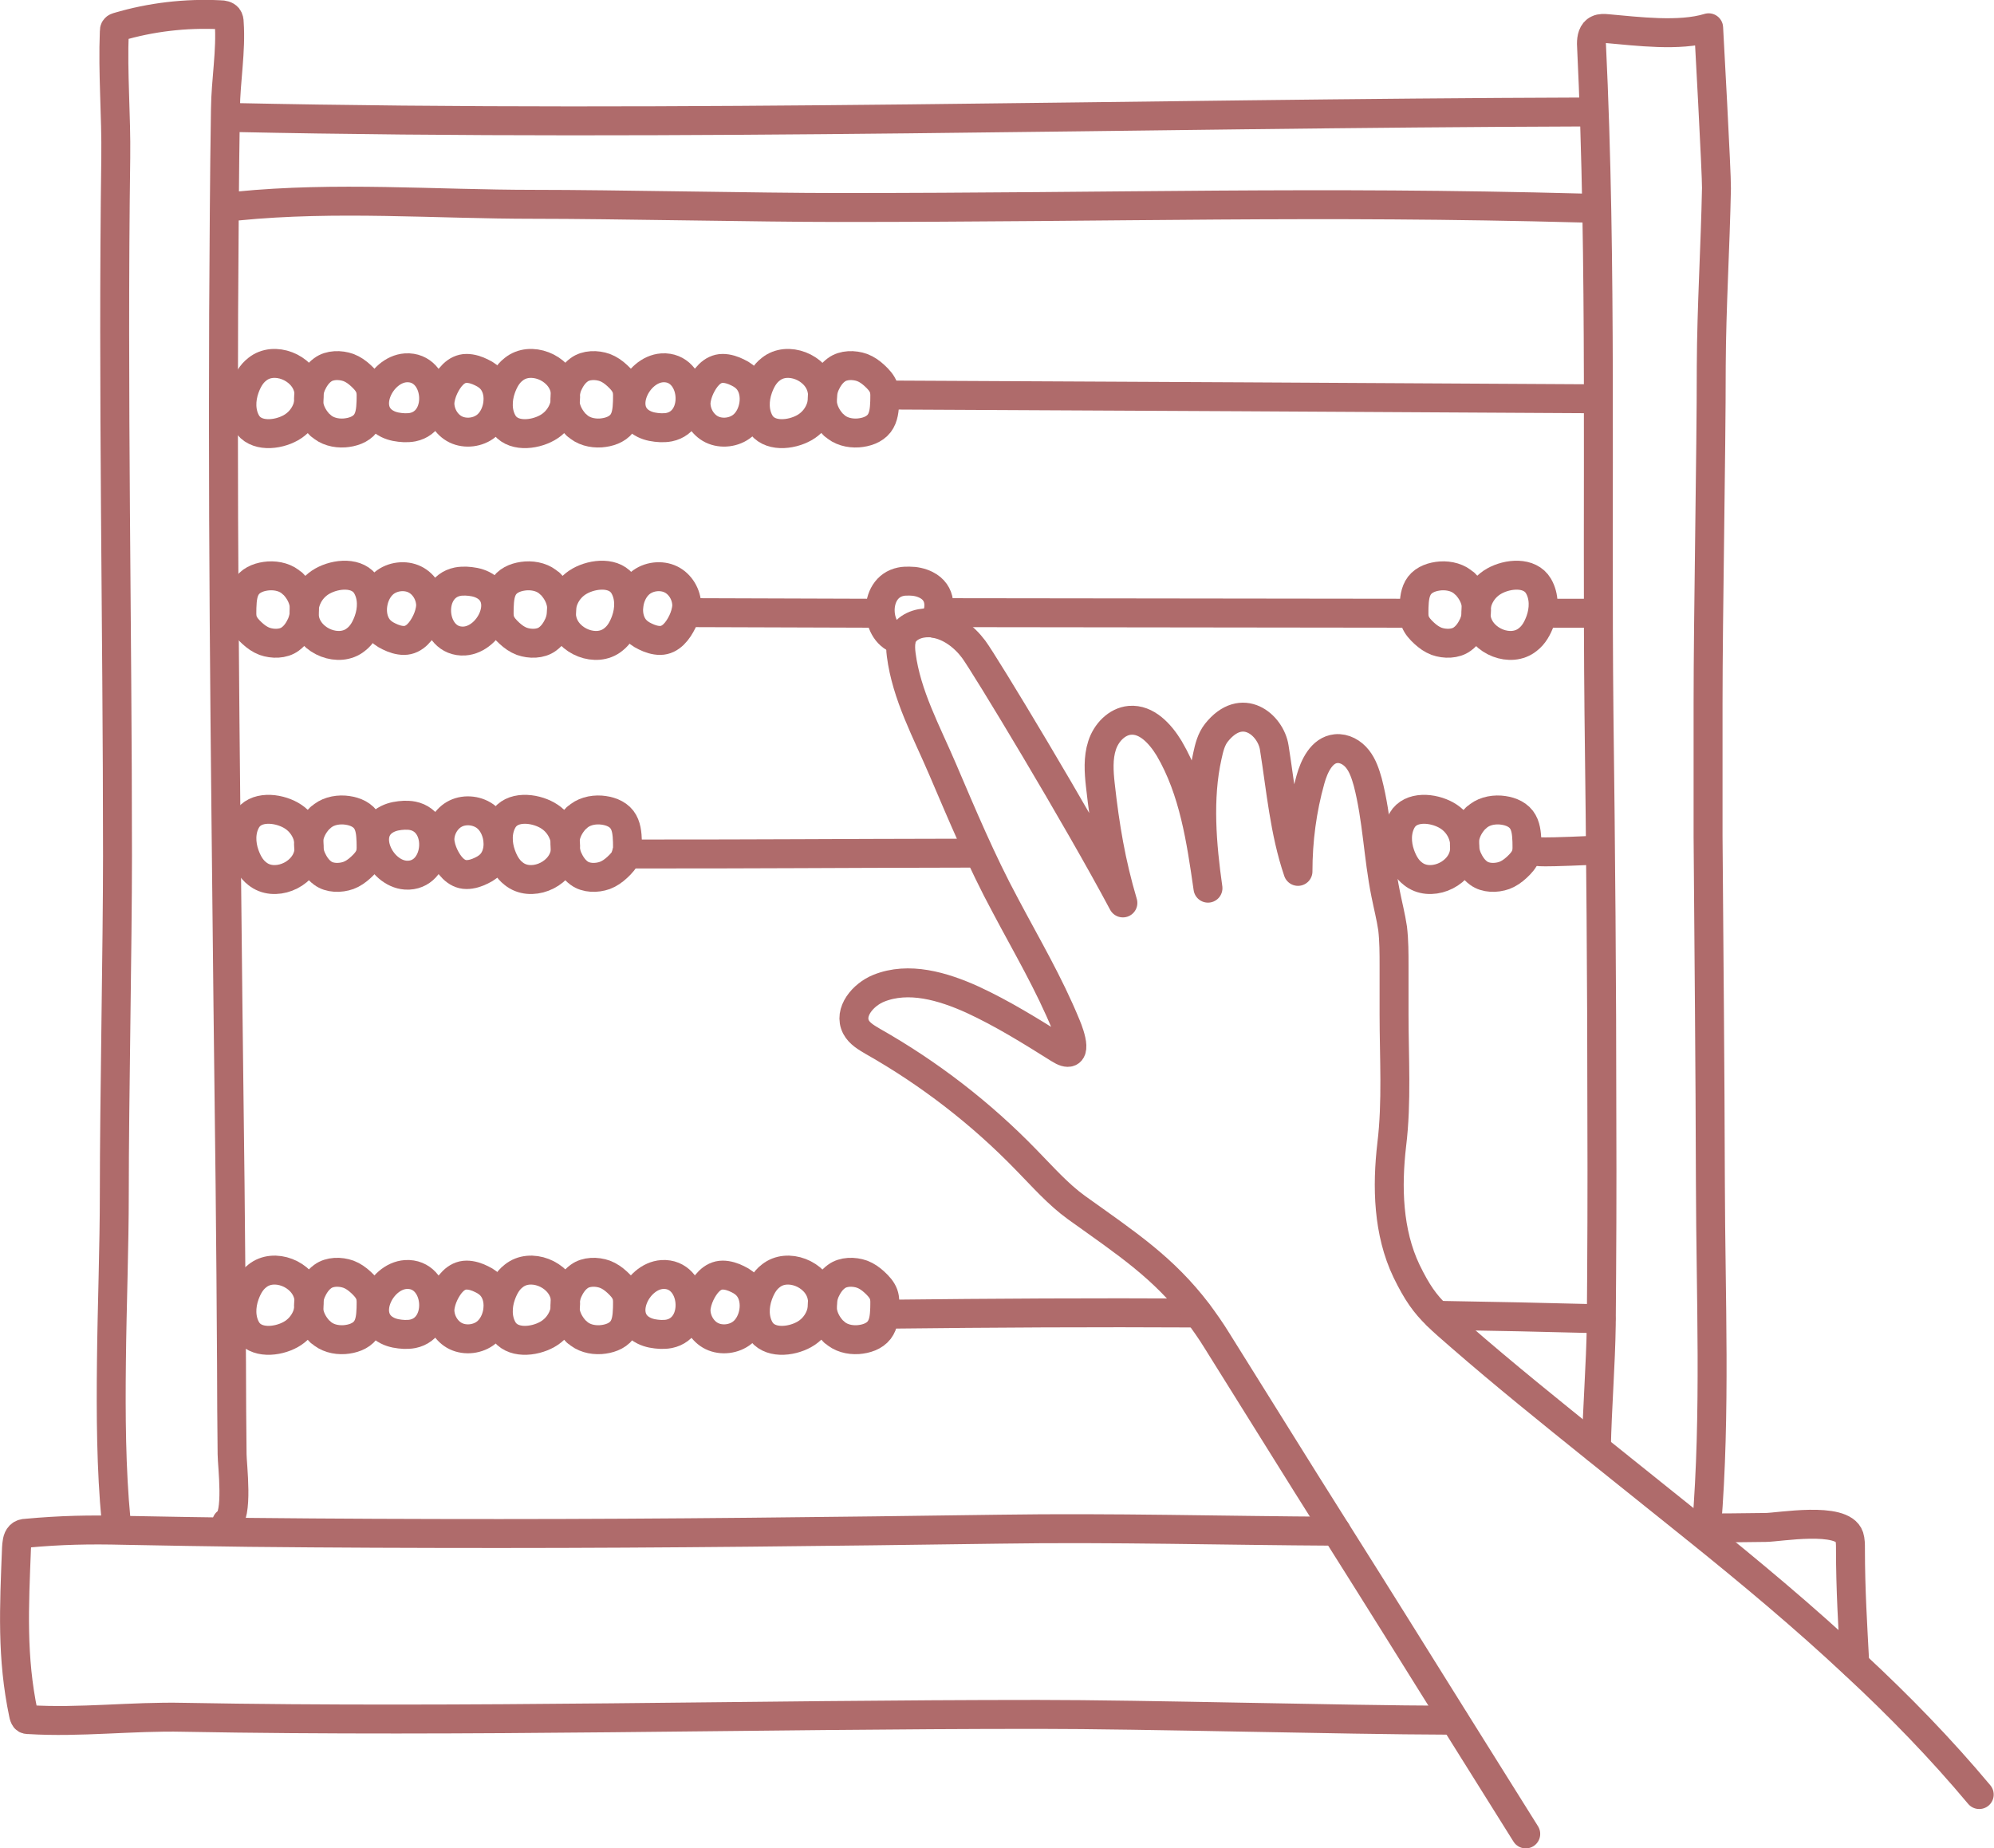 <?xml version="1.0" encoding="UTF-8"?>
<svg id="Calque_2" data-name="Calque 2" xmlns="http://www.w3.org/2000/svg" viewBox="0 0 68.9 63.87">
  <defs>
    <style>
      .cls-1 {
        fill: none;
        stroke: #af6b6b;
        stroke-linecap: round;
        stroke-linejoin: round;
      }
    </style>
  </defs>
  <g id="Calque_1-2" data-name="Calque 1">
    <g>
      <g>
        <path class="cls-1" d="M8.52,14.61c.3.51,1.07.43,1.53.17.48-.27.73-.83.6-1.36-.18-.73-1.18-1.13-1.76-.66-.21.16-.34.4-.43.65-.14.39-.15.84.06,1.2Z"/>
        <path class="cls-1" d="M11.07,14.69c.21.21.53.29.83.27.27-.02.56-.11.73-.33.16-.21.18-.49.19-.75,0-.16.02-.33-.04-.49-.06-.16-.18-.29-.31-.41-.13-.12-.27-.22-.43-.28-.28-.1-.65-.1-.89.08-.18.13-.3.32-.39.52-.21.53-.08,1.01.31,1.4Z"/>
        <path class="cls-1" d="M13.39,14.65c.18.09.38.12.58.13.1,0,.19,0,.29-.02,1.09-.22.9-2.12-.24-2.05-.89.06-1.56,1.48-.63,1.94Z"/>
        <path class="cls-1" d="M16.81,14.71c.41-.34.54-1.08.22-1.53-.1-.14-.24-.24-.39-.31-.16-.08-.34-.14-.52-.14-.37,0-.62.34-.77.65-.08.17-.14.36-.15.55,0,.38.22.75.55.91s.77.11,1.06-.13Z"/>
        <path class="cls-1" d="M17.38,14.61c.3.51,1.07.43,1.53.17.48-.27.73-.83.6-1.36-.18-.73-1.18-1.13-1.76-.66-.21.16-.34.4-.43.65-.14.39-.15.84.06,1.2Z"/>
        <path class="cls-1" d="M19.93,14.69c.21.21.53.29.83.27.27-.02.56-.11.73-.33.16-.21.18-.49.19-.75,0-.16.02-.33-.04-.49-.06-.16-.18-.29-.31-.41-.13-.12-.27-.22-.43-.28-.28-.1-.65-.1-.89.08-.18.13-.3.32-.39.52-.21.53-.08,1.01.31,1.4Z"/>
        <path class="cls-1" d="M26.26,14.61c.3.51,1.07.43,1.53.17.48-.27.73-.83.6-1.36-.18-.73-1.18-1.13-1.76-.66-.21.16-.34.4-.43.65-.14.39-.15.84.06,1.2Z"/>
        <path class="cls-1" d="M28.82,14.69c.21.21.53.29.83.27.27-.02.56-.11.73-.33.16-.21.18-.49.19-.75,0-.16.02-.33-.04-.49-.06-.16-.18-.29-.31-.41-.13-.12-.27-.22-.43-.28-.28-.1-.65-.1-.89.08-.18.13-.3.32-.39.52-.21.53-.08,1.01.31,1.4Z"/>
        <path class="cls-1" d="M22.25,14.65c.18.09.38.12.58.13.1,0,.19,0,.29-.02,1.09-.22.9-2.12-.24-2.05-.89.06-1.56,1.48-.63,1.94Z"/>
        <path class="cls-1" d="M25.66,14.71c.41-.34.54-1.08.22-1.53-.1-.14-.24-.24-.39-.31-.16-.08-.34-.14-.52-.14-.37,0-.62.34-.77.65-.08.17-.14.36-.15.55,0,.38.22.75.55.91s.77.11,1.06-.13Z"/>
        <path class="cls-1" d="M8.52,45.94c.3.51,1.07.43,1.53.17.48-.27.73-.83.6-1.36-.18-.73-1.18-1.13-1.76-.66-.21.16-.34.4-.43.65-.14.39-.15.84.06,1.2Z"/>
        <path class="cls-1" d="M11.07,46.02c.21.21.53.29.83.27.27-.02.56-.11.73-.33.16-.21.18-.49.19-.75,0-.16.02-.33-.04-.49-.06-.16-.18-.29-.31-.41-.13-.12-.27-.22-.43-.28-.28-.1-.65-.1-.89.08-.18.13-.3.32-.39.52-.21.53-.08,1.01.31,1.4Z"/>
        <path class="cls-1" d="M13.39,45.98c.18.09.38.12.58.13.1,0,.19,0,.29-.02,1.09-.22.9-2.12-.24-2.05-.89.06-1.56,1.48-.63,1.94Z"/>
        <path class="cls-1" d="M16.81,46.04c.41-.34.54-1.08.22-1.53-.1-.14-.24-.24-.39-.31-.16-.08-.34-.14-.52-.14-.37,0-.62.34-.77.65-.08.17-.14.36-.15.55,0,.38.22.75.55.91s.77.11,1.06-.13Z"/>
        <path class="cls-1" d="M17.38,45.94c.3.51,1.07.43,1.53.17.48-.27.73-.83.6-1.36-.18-.73-1.18-1.13-1.76-.66-.21.16-.34.4-.43.65-.14.39-.15.84.06,1.2Z"/>
        <path class="cls-1" d="M19.93,46.02c.21.21.53.29.83.27.27-.02.56-.11.73-.33.16-.21.18-.49.19-.75,0-.16.02-.33-.04-.49-.06-.16-.18-.29-.31-.41-.13-.12-.27-.22-.43-.28-.28-.1-.65-.1-.89.08-.18.13-.3.32-.39.52-.21.53-.08,1.01.31,1.4Z"/>
        <path class="cls-1" d="M26.26,45.94c.3.51,1.07.43,1.53.17.48-.27.73-.83.6-1.36-.18-.73-1.18-1.13-1.76-.66-.21.16-.34.4-.43.65-.14.39-.15.84.06,1.2Z"/>
        <path class="cls-1" d="M28.82,46.02c.21.21.53.29.83.27.27-.02.56-.11.73-.33.16-.21.18-.49.19-.75,0-.16.02-.33-.04-.49-.06-.16-.18-.29-.31-.41-.13-.12-.27-.22-.43-.28-.28-.1-.65-.1-.89.08-.18.13-.3.32-.39.52-.21.53-.08,1.01.31,1.4Z"/>
        <path class="cls-1" d="M22.25,45.98c.18.09.38.12.58.13.1,0,.19,0,.29-.02,1.09-.22.9-2.12-.24-2.05-.89.06-1.56,1.48-.63,1.94Z"/>
        <path class="cls-1" d="M25.66,46.04c.41-.34.54-1.08.22-1.53-.1-.14-.24-.24-.39-.31-.16-.08-.34-.14-.52-.14-.37,0-.62.34-.77.65-.08.17-.14.36-.15.55,0,.38.22.75.55.91s.77.11,1.06-.13Z"/>
        <path class="cls-1" d="M8.52,28.34c.3-.51,1.07-.43,1.53-.17.48.27.73.83.6,1.36-.18.73-1.18,1.13-1.76.66-.21-.16-.34-.4-.43-.65-.14-.39-.15-.84.06-1.2Z"/>
        <path class="cls-1" d="M11.07,28.26c.21-.21.53-.29.83-.27.27.02.56.11.73.33.16.21.18.49.19.75,0,.16.02.33-.04.49-.06.16-.18.29-.31.41-.13.12-.27.22-.43.28-.28.1-.65.1-.89-.08-.18-.13-.3-.32-.39-.52-.21-.53-.08-1.01.31-1.4Z"/>
        <path class="cls-1" d="M13.39,28.3c.18-.09.38-.12.58-.13.1,0,.19,0,.29.02,1.09.22.9,2.12-.24,2.05-.89-.06-1.56-1.48-.63-1.94Z"/>
        <path class="cls-1" d="M16.81,28.24c.41.34.54,1.08.22,1.53-.1.14-.24.24-.39.31-.16.08-.34.14-.52.14-.37,0-.62-.34-.77-.65-.08-.17-.14-.36-.15-.55,0-.38.22-.75.55-.91s.77-.11,1.06.13Z"/>
        <path class="cls-1" d="M17.38,28.34c.3-.51,1.07-.43,1.53-.17.48.27.73.83.6,1.36-.18.73-1.18,1.13-1.76.66-.21-.16-.34-.4-.43-.65-.14-.39-.15-.84.06-1.2Z"/>
        <path class="cls-1" d="M19.93,28.26c.21-.21.53-.29.83-.27.27.02.56.11.73.33.16.21.18.49.19.75,0,.16.02.33-.04.49-.06.16-.18.29-.31.41-.13.12-.27.22-.43.28-.28.1-.65.1-.89-.08-.18-.13-.3-.32-.39-.52-.21-.53-.08-1.01.31-1.4Z"/>
        <path class="cls-1" d="M48.45,28.34c.3-.51,1.07-.43,1.53-.17.48.27.73.83.6,1.36-.18.73-1.18,1.13-1.76.66-.21-.16-.34-.4-.43-.65-.14-.39-.15-.84.06-1.2Z"/>
        <path class="cls-1" d="M51.01,28.26c.21-.21.53-.29.83-.27.27.02.56.11.73.33.16.21.18.49.19.75,0,.16.02.33-.04.49-.06.16-.18.29-.31.41-.13.12-.27.22-.43.28-.28.1-.65.1-.89-.08-.18-.13-.3-.32-.39-.52-.21-.53-.08-1.01.31-1.4Z"/>
        <path class="cls-1" d="M53.16,20.25c-.3-.51-1.07-.43-1.53-.17-.48.27-.73.83-.6,1.36.18.73,1.18,1.13,1.76.66.21-.16.34-.4.43-.65.14-.39.15-.84-.06-1.2Z"/>
        <path class="cls-1" d="M50.61,20.17c-.21-.21-.53-.29-.83-.27-.27.02-.56.11-.73.33-.16.21-.18.49-.19.75,0,.16-.02.33.04.49.06.16.18.29.31.41.13.12.27.22.43.28.28.1.65.1.89-.08.18-.13.3-.32.39-.52.21-.53.08-1.01-.31-1.4Z"/>
        <path class="cls-1" d="M31.13,22.12c-.91-.18-1-1.82,0-2.02.09-.02.19-.02.29-.02.2,0,.4.04.58.13.54.27.53.86.26,1.32"/>
        <path class="cls-1" d="M22.12,20.15c-.41.34-.54,1.08-.22,1.53.1.14.24.24.39.31.16.08.34.14.52.14.37,0,.62-.34.77-.65.08-.17.14-.36.15-.55,0-.38-.22-.75-.55-.91s-.77-.11-1.06.13Z"/>
        <path class="cls-1" d="M21.56,20.25c-.3-.51-1.07-.43-1.53-.17-.48.27-.73.83-.6,1.36.18.73,1.18,1.13,1.76.66.21-.16.34-.4.43-.65.14-.39.15-.84-.06-1.2Z"/>
        <path class="cls-1" d="M19,20.17c-.21-.21-.53-.29-.83-.27-.27.02-.56.11-.73.33-.16.21-.18.49-.19.75,0,.16-.02.33.04.49.06.16.18.29.31.41.13.12.27.22.43.28.28.1.65.1.89-.08.18-.13.3-.32.39-.52.21-.53.08-1.01-.31-1.4Z"/>
        <path class="cls-1" d="M12.67,20.25c-.3-.51-1.07-.43-1.53-.17-.48.27-.73.83-.6,1.36.18.73,1.18,1.13,1.76.66.21-.16.34-.4.43-.65.14-.39.15-.84-.06-1.2Z"/>
        <path class="cls-1" d="M10.11,20.17c-.21-.21-.53-.29-.83-.27-.27.02-.56.11-.73.33-.16.21-.18.49-.19.75,0,.16-.02.33.04.49.06.16.18.29.31.41.13.12.27.22.43.28.28.1.65.1.89-.08.18-.13.3-.32.39-.52.21-.53.08-1.01-.31-1.4Z"/>
        <path class="cls-1" d="M16.68,20.21c-.18-.09-.38-.12-.58-.13-.1,0-.19,0-.29.02-1.09.22-.9,2.12.24,2.05.89-.06,1.56-1.48.63-1.94Z"/>
        <path class="cls-1" d="M13.27,20.15c-.41.34-.54,1.08-.22,1.53.1.14.24.24.39.31.16.08.34.14.52.14.37,0,.62-.34.77-.65.08-.17.14-.36.15-.55,0-.38-.22-.75-.55-.91s-.77-.11-1.06.13Z"/>
        <path class="cls-1" d="M30.72,13.65c8.15.04,16.29.08,24.44.13"/>
        <path class="cls-1" d="M32.53,21.17l16.31.02"/>
        <path class="cls-1" d="M23.99,21.17l6.16.02"/>
        <path class="cls-1" d="M53.6,21.19h1.51"/>
        <path class="cls-1" d="M21.64,29.51c5.57,0,6.28-.02,11.85-.03"/>
        <path class="cls-1" d="M52.8,29.44c.74-.06-.36.06,2.3-.06"/>
        <path class="cls-1" d="M55.32,45.57c-1.89-.05-3.77-.09-5.66-.12h0"/>
        <path class="cls-1" d="M30.77,45.41c3.53-.04,7.07-.06,10.61-.04"/>
        <path class="cls-1" d="M8.05,4.06c15.59.33,31.07-.14,46.66-.19"/>
        <path class="cls-1" d="M8.2,7.12c3.42-.34,6.82-.06,10.25-.06,2.74,0,7.77.11,10.51.11,9.94,0,16.38-.23,25.76.02"/>
        <path class="cls-1" d="M4.05,52.66s-.04-.09-.04-.13c-.17-1.75-.18-3.68-.16-5.46.02-1.97.1-3.93.1-5.9,0-3.03.11-8.57.11-11.59,0-8.04-.17-16.09-.06-24.13.02-1.46-.11-2.92-.05-4.36,0-.04,0-.08.03-.11.02-.03.06-.04.09-.05,1.14-.34,2.35-.48,3.54-.42.1,0,.2.02.26.09.04.05.05.12.05.18.07.98-.12,2-.13,2.99-.02,1.18-.03,2.36-.04,3.54-.02,2.35-.03,4.71-.03,7.06,0,4.7.04,9.41.09,14.11.04,4.15.09,8.29.14,12.44.02,2.07.04,4.15.05,6.22,0,1.04.01,2.07.02,3.11,0,.36.23,2.16-.19,2.36"/>
        <path class="cls-1" d="M58.59,52.8c.81,0,1.62-.01,2.42-.02.44,0,2.65-.4,2.89.32.04.13.04.27.04.41,0,1.43.08,2.67.15,4h0"/>
        <path class="cls-1" d="M46.17,52.91c-3.89-.02-7.71-.13-11.64-.07-5.76.08-11.51.15-17.26.15-2.88,0-5.76-.01-8.65-.04-1.44-.02-2.88-.04-4.32-.07-1.21-.03-2.2-.01-3.39.1-.08,0-.16.02-.22.08-.1.1-.11.28-.12.44-.08,2.04-.17,3.77.24,5.72.01.06.03.12.06.16s.08.04.13.04c1.76.11,3.56-.12,5.34-.08,9.84.18,19.69-.1,29.52-.1,3.71,0,10.49.19,14.19.2h.2"/>
        <path class="cls-1" d="M55.16,50.05c.03-1.43.15-2.89.17-4.28.02-2.36.03-4.73.02-7.09,0-4.68-.04-9.36-.1-14.04-.08-7.7.11-15.45-.26-23.13,0-.19.04-.41.22-.49.1-.05.22-.04.33-.03,1.03.09,2.49.28,3.5-.03,0,0,.28,5.09.27,5.54-.04,2.05-.17,4.1-.18,6.15,0,3.05-.11,8.62-.11,11.65,0,1.54,0,3.07,0,4.61.03,3.98.07,7.97.08,11.95.01,3.94.19,7.97-.13,11.89"/>
      </g>
      <path class="cls-1" d="M52.72,63.37c-.82-1.31-1.64-2.62-2.46-3.93-1.36-2.18-2.72-4.36-4.09-6.53-.69-1.09-1.37-2.18-2.05-3.27l-2.06-3.3c-.22-.36-.45-.68-.67-.98-1.19-1.56-2.43-2.37-4.19-3.63-.65-.47-1.18-1.08-1.74-1.65-1.56-1.61-3.35-2.99-5.29-4.09-.22-.13-.47-.27-.59-.5-.27-.52.24-1.12.78-1.34,1.04-.42,2.22-.07,3.24.39,1.04.48,2.02,1.09,2.99,1.7.72.46.39-.48.25-.81-.6-1.46-1.36-2.74-2.1-4.14-.82-1.52-1.49-3.12-2.17-4.71-.55-1.29-1.25-2.56-1.43-3.96-.02-.16-.03-.33,0-.49,0-.04.01-.08.03-.12.15-.35.56-.5.94-.49.06,0,.12,0,.17.02.54.08,1.03.45,1.36.89.37.49,3.59,5.82,5.16,8.77-.41-1.38-.62-2.64-.78-4.08-.05-.45-.08-.93.06-1.36.14-.44.51-.83.96-.87.58-.05,1.05.46,1.36.97.85,1.45,1.1,3.16,1.34,4.83-.21-1.48-.35-3.11-.02-4.57.06-.28.13-.57.31-.8.89-1.12,1.88-.27,2,.51.23,1.44.35,2.9.82,4.28,0-1.07.14-2.14.43-3.17.13-.47.39-1.02.88-1.07.29-.03.57.13.75.36s.27.51.35.79c.33,1.27.36,2.59.62,3.87.08.4.18.79.24,1.19.05.43.05.86.05,1.29v1.68c0,1.48.1,3.03-.08,4.5-.17,1.46-.13,3.03.51,4.37.37.76.64,1.13,1.06,1.54h0c.21.21.46.42.79.71,1.54,1.34,3.12,2.61,4.71,3.89,1.14.92,2.29,1.83,3.43,2.75,1.89,1.52,3.75,3.07,5.51,4.72h0c1.52,1.41,2.96,2.89,4.29,4.48"/>
    </g>
  </g>
</svg>